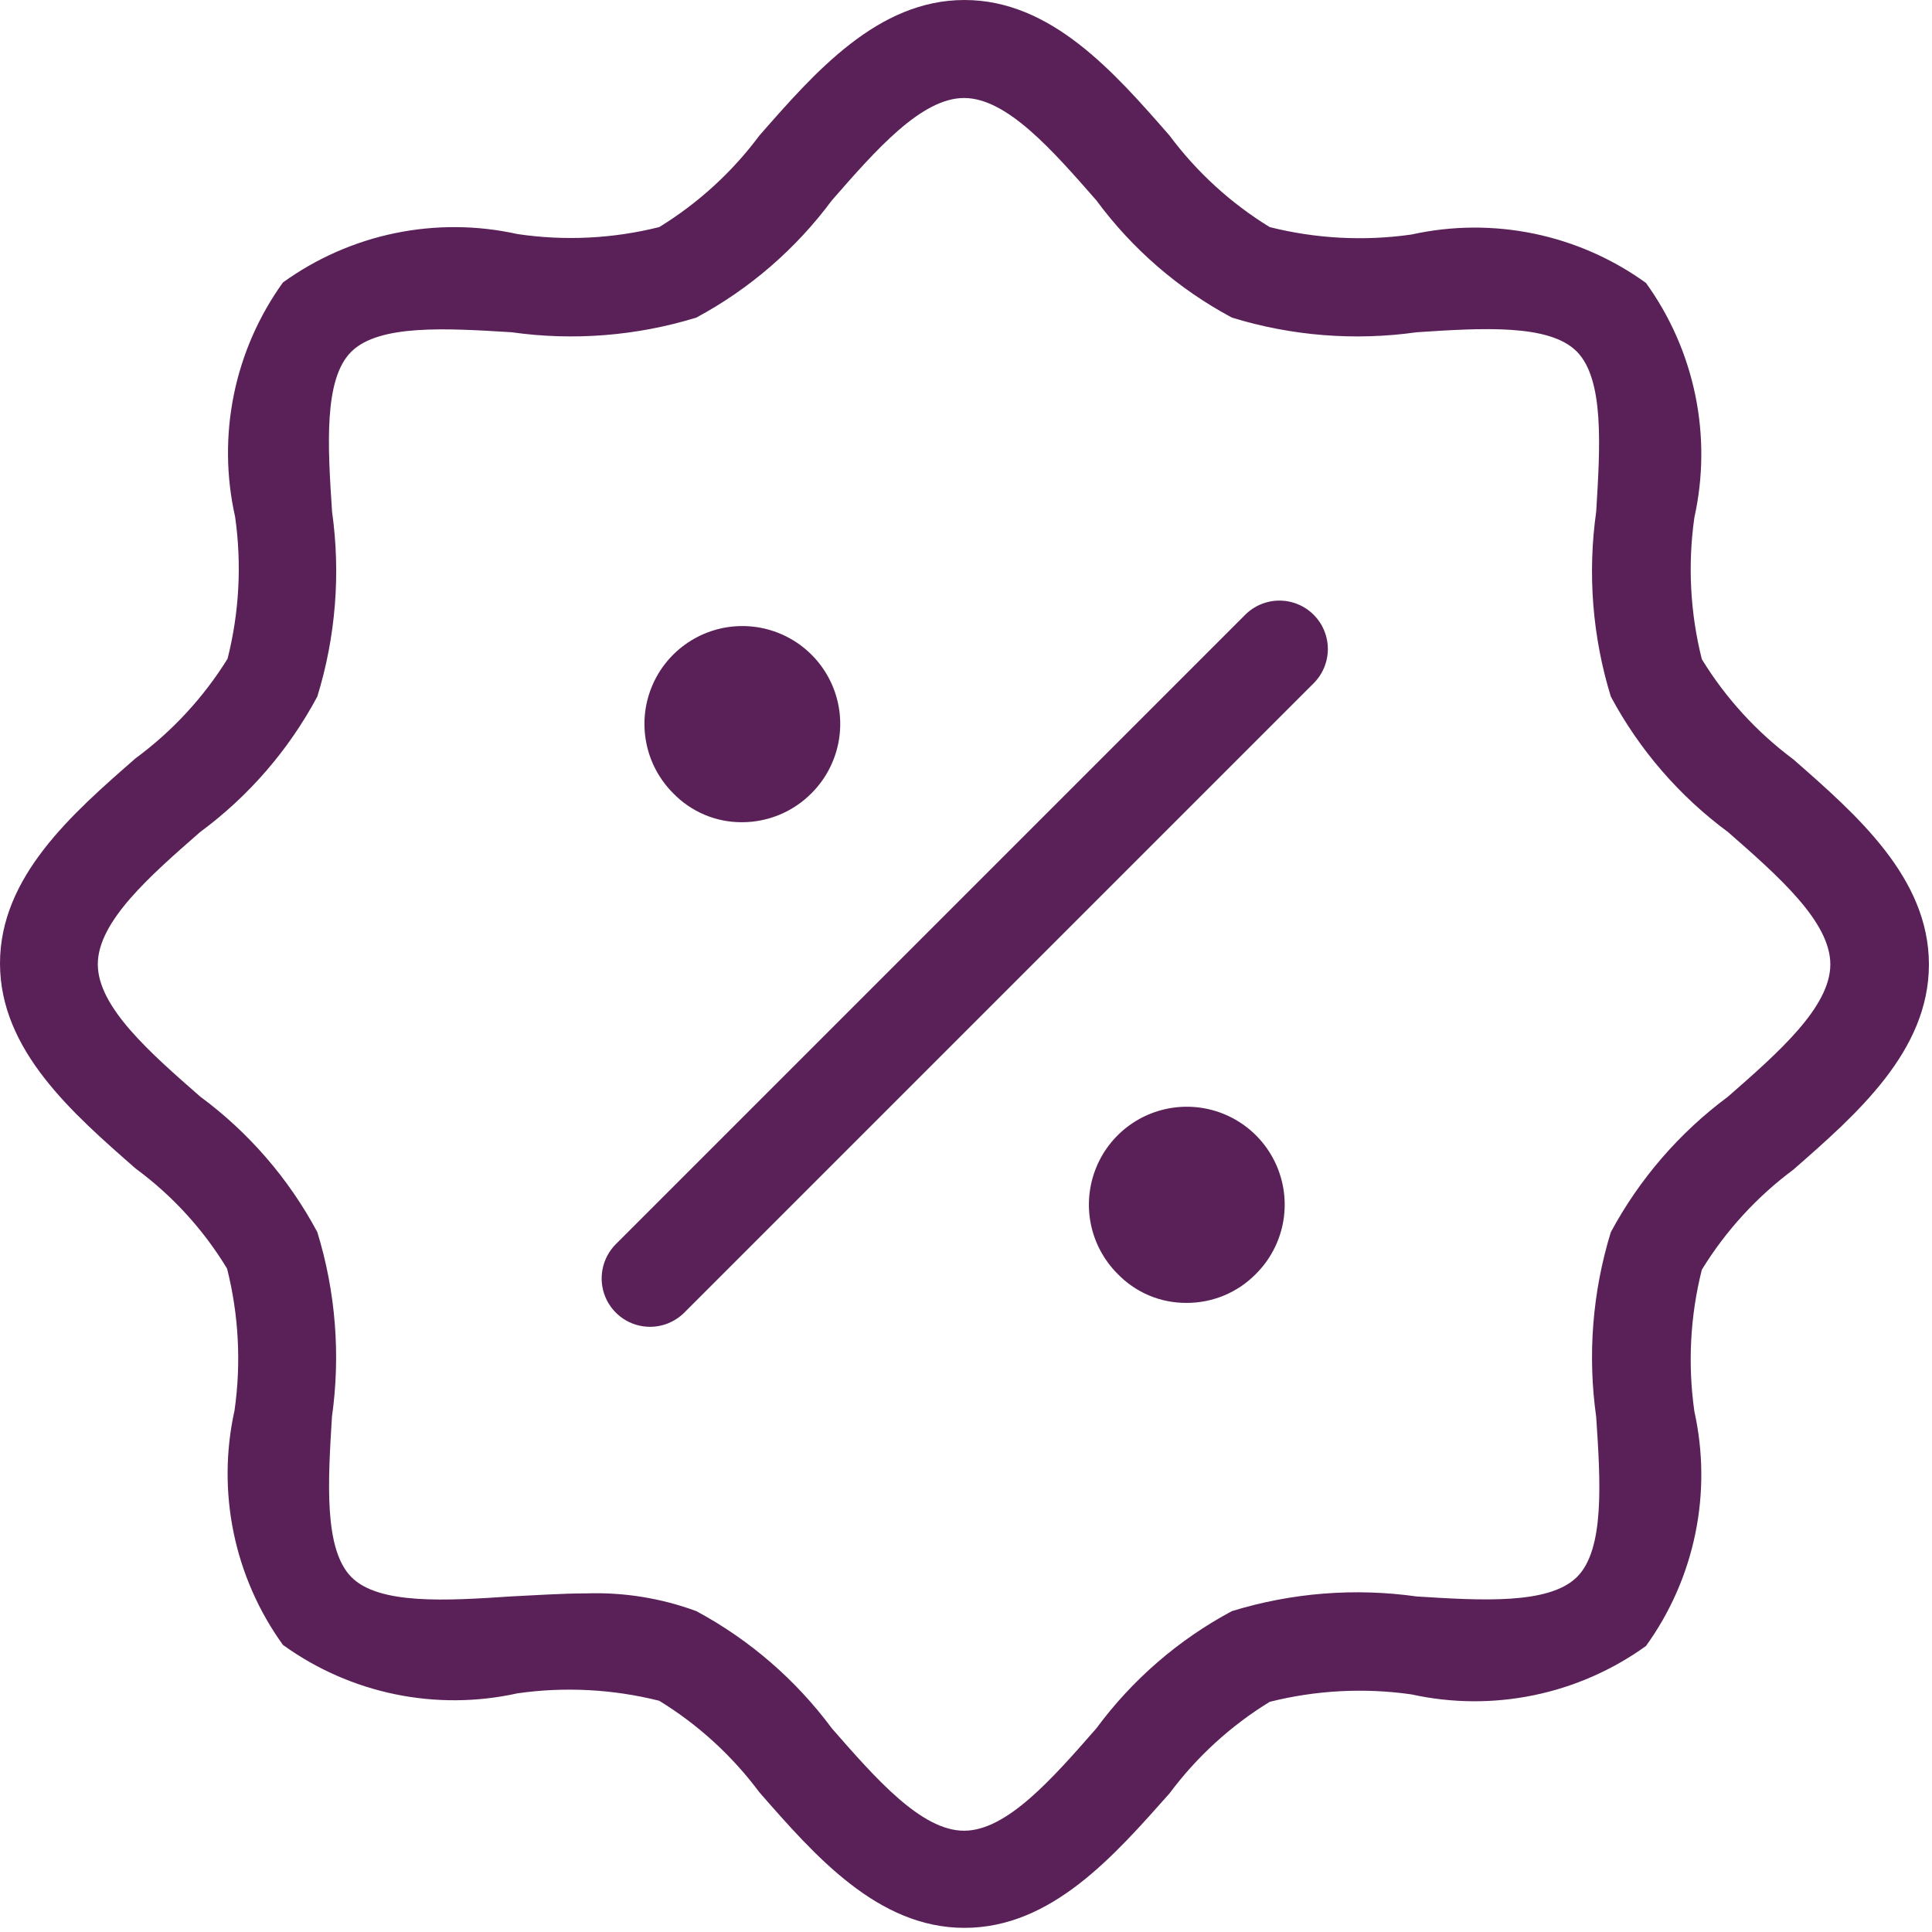 <?xml version="1.0" encoding="UTF-8"?> <svg xmlns="http://www.w3.org/2000/svg" width="69" height="69" viewBox="0 0 69 69" fill="none"><path d="M34.445 68.852C31.35 68.852 29.105 66.279 27.12 64.01C26.147 62.703 24.933 61.594 23.544 60.742C21.89 60.326 20.17 60.235 18.481 60.476C17.042 60.795 15.552 60.806 14.108 60.508C12.665 60.21 11.3 59.61 10.105 58.747C9.243 57.552 8.643 56.188 8.345 54.745C8.047 53.302 8.057 51.813 8.376 50.374C8.617 48.684 8.527 46.963 8.11 45.308C7.265 43.913 6.155 42.698 4.842 41.732C2.576 39.747 0 37.502 0 34.407C0 31.312 2.57 29.067 4.842 27.082C6.153 26.117 7.268 24.91 8.127 23.527C8.546 21.871 8.637 20.149 8.397 18.457C8.073 17.021 8.059 15.532 8.353 14.089C8.648 12.647 9.245 11.283 10.105 10.088C11.3 9.225 12.665 8.625 14.108 8.327C15.552 8.029 17.042 8.04 18.481 8.359C20.169 8.61 21.89 8.525 23.544 8.11C24.933 7.258 26.147 6.149 27.12 4.842C29.105 2.576 31.35 0 34.445 0C37.54 0 39.788 2.573 41.77 4.842C42.743 6.149 43.956 7.258 45.346 8.11C47 8.526 48.72 8.617 50.409 8.376C51.848 8.057 53.338 8.046 54.782 8.344C56.225 8.642 57.59 9.242 58.785 10.105C59.647 11.3 60.247 12.664 60.545 14.107C60.843 15.55 60.833 17.039 60.514 18.478C60.273 20.168 60.363 21.889 60.78 23.544C61.632 24.933 62.741 26.147 64.048 27.12C66.314 29.105 68.89 31.35 68.89 34.445C68.89 37.54 66.32 39.785 64.048 41.773C62.742 42.745 61.632 43.958 60.78 45.346C60.363 47.001 60.273 48.722 60.514 50.412C60.833 51.851 60.843 53.34 60.545 54.783C60.247 56.227 59.647 57.59 58.785 58.785C57.589 59.646 56.224 60.245 54.781 60.543C53.338 60.841 51.848 60.831 50.409 60.514C48.72 60.273 47 60.364 45.346 60.78C43.956 61.632 42.743 62.741 41.77 64.048C39.788 66.279 37.557 68.852 34.445 68.852ZM20.933 56.907C22.274 56.861 23.61 57.076 24.869 57.54C26.771 58.563 28.424 59.993 29.71 61.728C31.281 63.526 32.906 65.383 34.431 65.383C35.956 65.383 37.582 63.526 39.155 61.728C40.438 59.989 42.092 58.558 43.997 57.54C46.133 56.883 48.387 56.705 50.599 57.017C52.916 57.163 55.319 57.308 56.316 56.326C57.312 55.344 57.163 52.93 57.007 50.606C56.695 48.395 56.873 46.142 57.529 44.007C58.551 42.105 59.98 40.452 61.714 39.166C63.512 37.592 65.369 35.967 65.369 34.441C65.369 32.916 63.512 31.291 61.717 29.718C59.979 28.435 58.548 26.781 57.529 24.876C56.873 22.74 56.694 20.486 57.007 18.274C57.149 15.953 57.298 13.553 56.316 12.557C55.333 11.561 52.926 11.713 50.599 11.866C48.387 12.178 46.133 12 43.997 11.343C42.092 10.325 40.438 8.894 39.155 7.155C37.582 5.357 35.956 3.5 34.431 3.5C32.906 3.5 31.281 5.357 29.71 7.155C28.424 8.89 26.771 10.32 24.869 11.343C22.734 11.999 20.482 12.178 18.27 11.866C15.95 11.724 13.55 11.575 12.55 12.557C11.551 13.539 11.707 15.953 11.859 18.274C12.17 20.486 11.991 22.74 11.333 24.876C10.314 26.781 8.884 28.435 7.145 29.718C5.35 31.288 3.493 32.913 3.493 34.438C3.493 35.963 5.35 37.589 7.148 39.162C8.886 40.445 10.315 42.099 11.333 44.004C11.989 46.138 12.167 48.391 11.855 50.602C11.713 52.926 11.565 55.326 12.547 56.322C13.529 57.318 15.943 57.17 18.267 57.014C19.156 56.973 20.051 56.907 20.933 56.907Z" fill="#5A2158"></path><path d="M28.985 28.327C28.659 28.657 28.271 28.918 27.844 29.096C27.416 29.274 26.958 29.366 26.495 29.365C26.037 29.367 25.583 29.276 25.161 29.098C24.739 28.919 24.357 28.657 24.039 28.327C23.55 27.838 23.217 27.215 23.083 26.537C22.948 25.859 23.017 25.156 23.282 24.517C23.546 23.878 23.995 23.332 24.57 22.948C25.145 22.564 25.82 22.359 26.512 22.359C27.203 22.359 27.879 22.564 28.454 22.948C29.029 23.332 29.477 23.878 29.742 24.517C30.007 25.156 30.076 25.859 29.941 26.537C29.806 27.215 29.474 27.838 28.985 28.327ZM23.22 47.386C22.877 47.387 22.542 47.286 22.257 47.096C21.972 46.906 21.75 46.635 21.619 46.319C21.488 46.003 21.454 45.655 21.521 45.319C21.588 44.983 21.753 44.675 21.995 44.433L44.45 21.978C44.61 21.813 44.801 21.681 45.012 21.59C45.222 21.5 45.449 21.452 45.679 21.45C45.909 21.448 46.136 21.492 46.349 21.579C46.561 21.666 46.754 21.794 46.917 21.956C47.079 22.119 47.208 22.312 47.294 22.524C47.381 22.737 47.425 22.964 47.423 23.194C47.421 23.424 47.373 23.651 47.283 23.861C47.192 24.073 47.06 24.263 46.895 24.423L24.44 46.878C24.117 47.202 23.678 47.385 23.22 47.386ZM44.858 45.494C44.534 45.825 44.146 46.088 43.719 46.266C43.291 46.444 42.832 46.535 42.368 46.532C41.91 46.534 41.456 46.443 41.034 46.265C40.612 46.086 40.231 45.824 39.913 45.494C39.424 45.005 39.091 44.382 38.956 43.704C38.822 43.026 38.891 42.323 39.156 41.684C39.42 41.045 39.868 40.499 40.443 40.115C41.018 39.731 41.694 39.526 42.386 39.526C43.077 39.526 43.753 39.731 44.328 40.115C44.903 40.499 45.351 41.045 45.616 41.684C45.88 42.323 45.95 43.026 45.815 43.704C45.68 44.382 45.347 45.005 44.858 45.494Z" fill="#5A2158"></path></svg> 